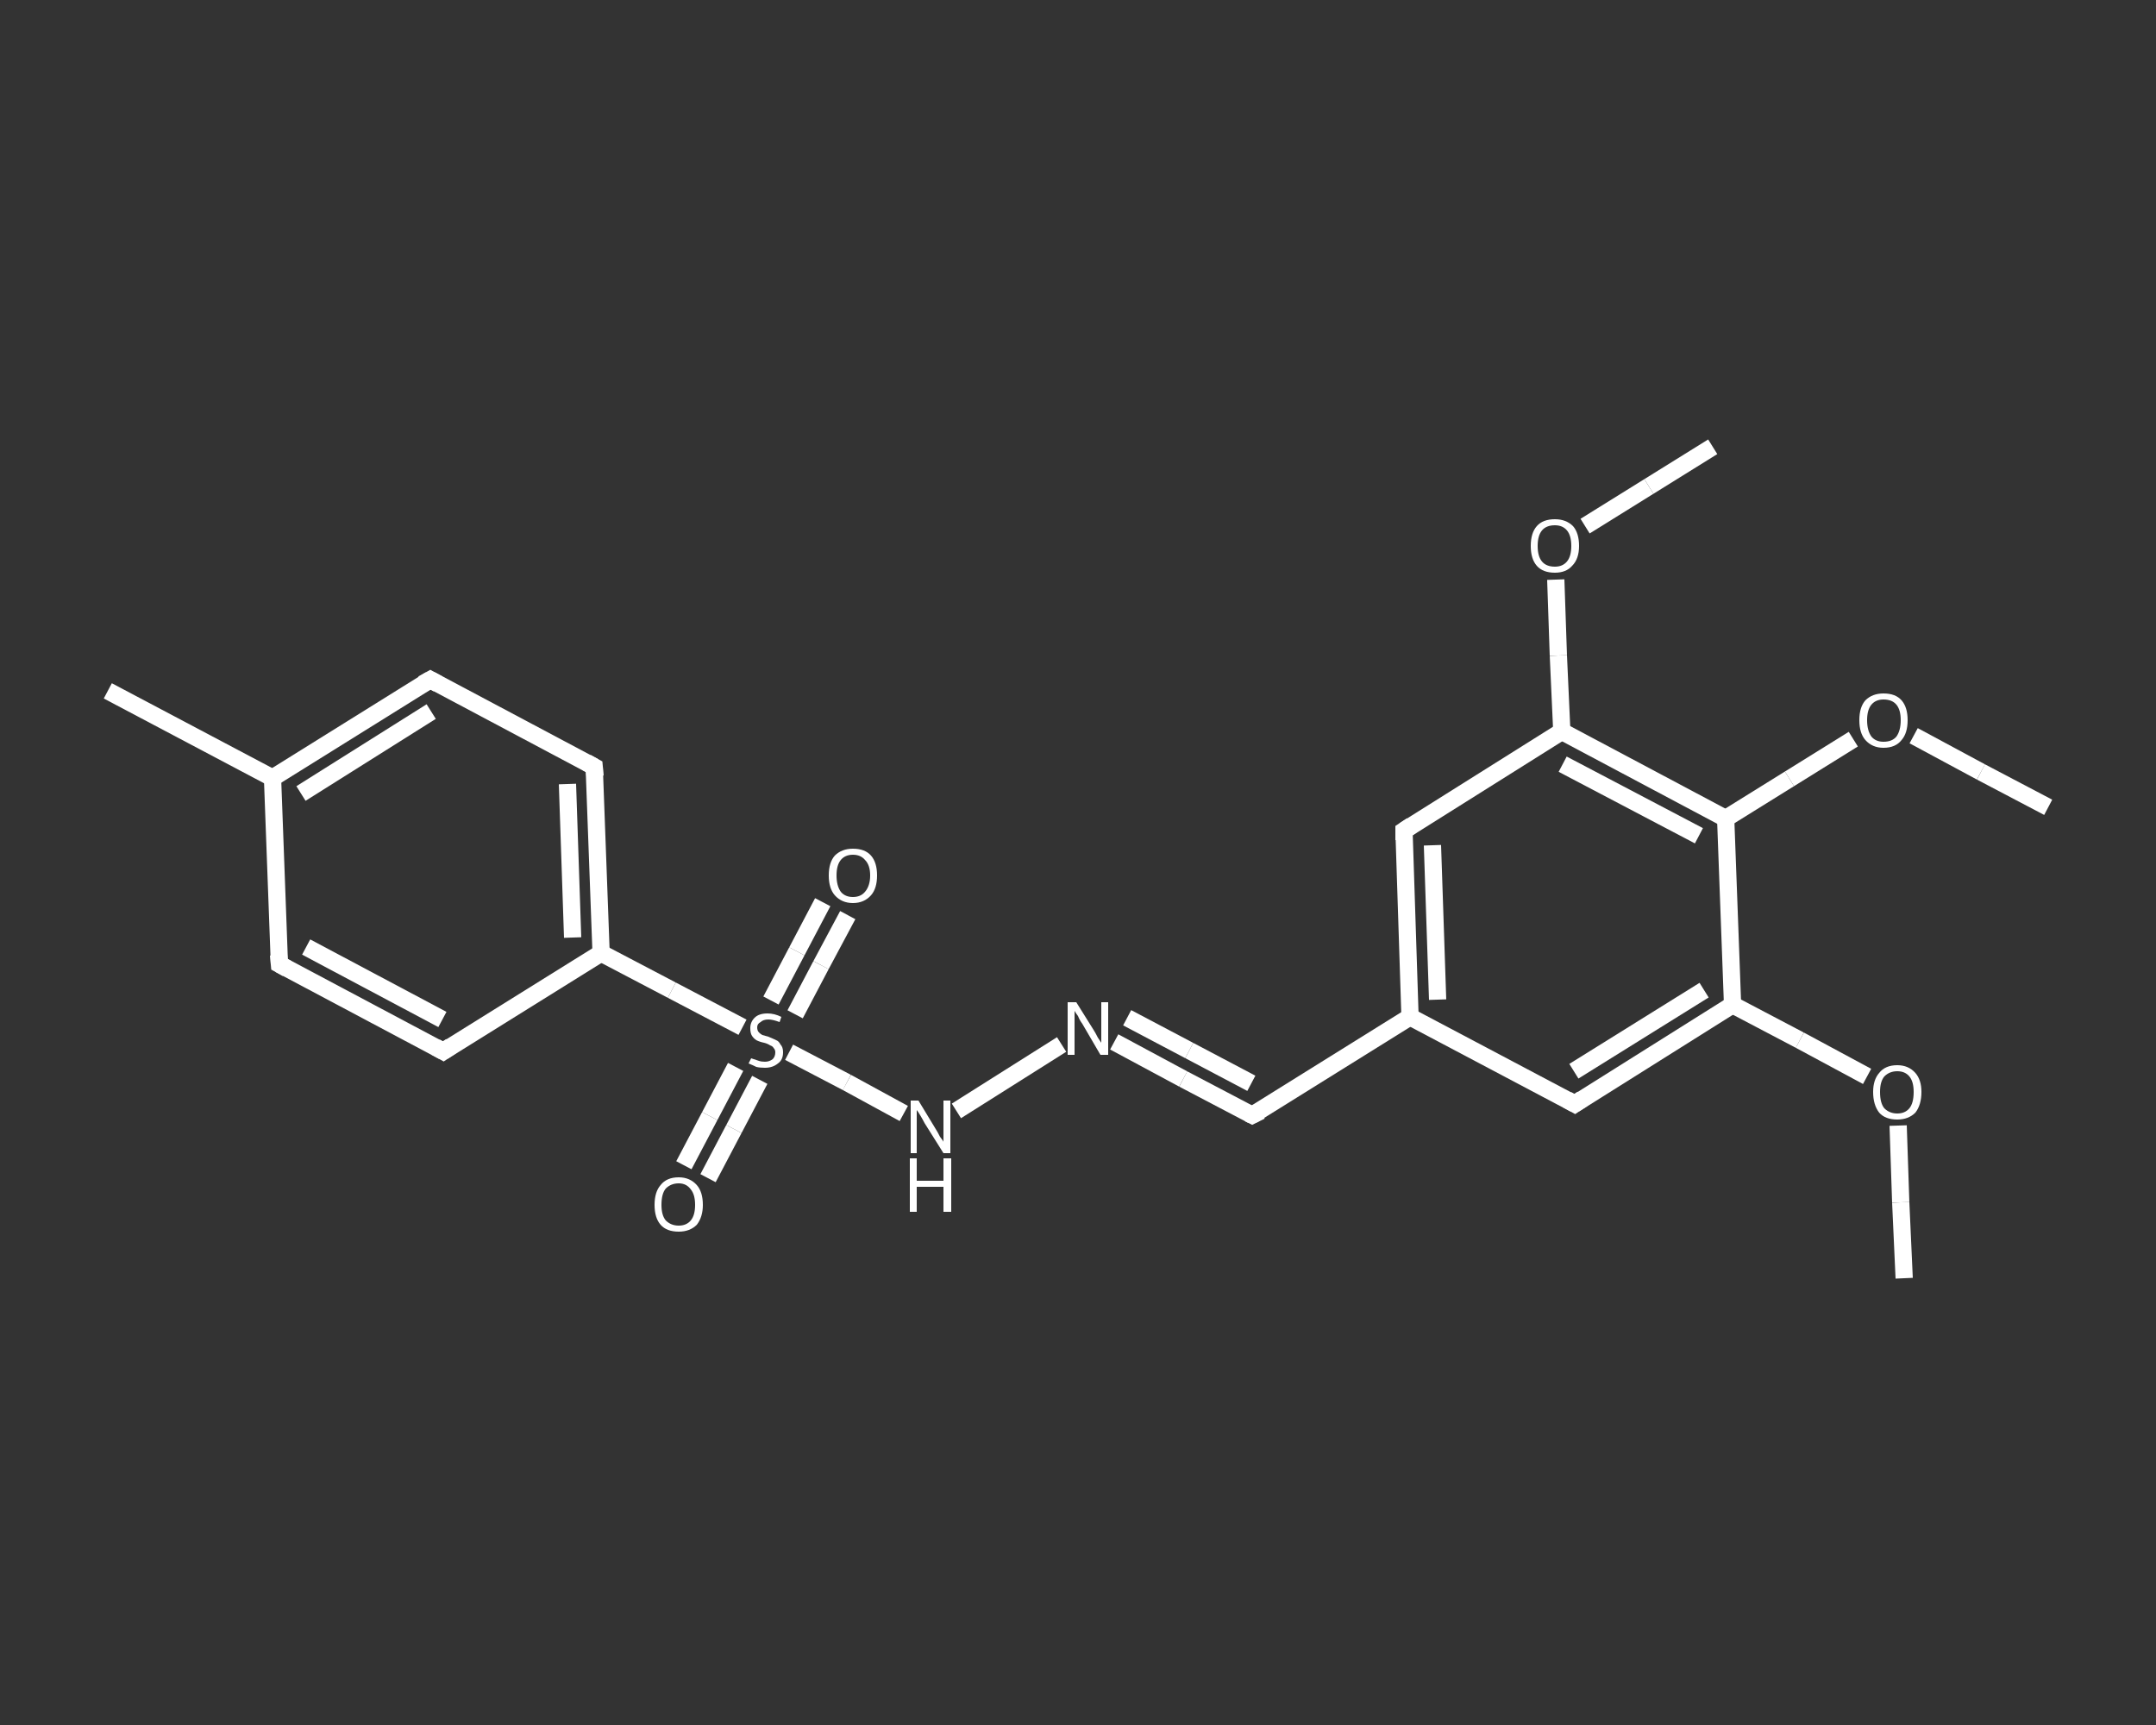<?xml version='1.0' encoding='iso-8859-1'?>
<svg version='1.1' baseProfile='full'
              xmlns='http://www.w3.org/2000/svg'
                      xmlns:rdkit='http://www.rdkit.org/xml'
                      xmlns:xlink='http://www.w3.org/1999/xlink'
                  xml:space='preserve'
width='250px' height='200px' viewBox='0 0 250 200'>
<rect x="0" y="0" width="250" height="200" fill="#333333" stroke="none"/>
<!-- END OF HEADER -->
<rect style='opacity:1.0;fill:transparent;stroke:none' width='250.0' height='200.0' x='0.0' y='0.0'> </rect>
<path class='bond-0 atom-0 atom-1' d='M 220.8,148.2 L 220.4,139.4' style='fill:none;fill-rule:evenodd;stroke:#FFFFFF;stroke-width:2.0px;stroke-linecap:butt;stroke-linejoin:miter;stroke-opacity:1' />
<path class='bond-0 atom-0 atom-1' d='M 220.4,139.4 L 220.1,130.5' style='fill:none;fill-rule:evenodd;stroke:#FFFFFF;stroke-width:2.0px;stroke-linecap:butt;stroke-linejoin:miter;stroke-opacity:1' />
<path class='bond-1 atom-1 atom-2' d='M 216.5,124.8 L 208.7,120.6' style='fill:none;fill-rule:evenodd;stroke:#FFFFFF;stroke-width:2.0px;stroke-linecap:butt;stroke-linejoin:miter;stroke-opacity:1' />
<path class='bond-1 atom-1 atom-2' d='M 208.7,120.6 L 200.9,116.5' style='fill:none;fill-rule:evenodd;stroke:#FFFFFF;stroke-width:2.0px;stroke-linecap:butt;stroke-linejoin:miter;stroke-opacity:1' />
<path class='bond-2 atom-2 atom-3' d='M 200.9,116.5 L 182.6,128.0' style='fill:none;fill-rule:evenodd;stroke:#FFFFFF;stroke-width:2.0px;stroke-linecap:butt;stroke-linejoin:miter;stroke-opacity:1' />
<path class='bond-2 atom-2 atom-3' d='M 197.6,114.8 L 182.5,124.2' style='fill:none;fill-rule:evenodd;stroke:#FFFFFF;stroke-width:2.0px;stroke-linecap:butt;stroke-linejoin:miter;stroke-opacity:1' />
<path class='bond-3 atom-3 atom-4' d='M 182.6,128.0 L 163.5,117.9' style='fill:none;fill-rule:evenodd;stroke:#FFFFFF;stroke-width:2.0px;stroke-linecap:butt;stroke-linejoin:miter;stroke-opacity:1' />
<path class='bond-4 atom-4 atom-5' d='M 163.5,117.9 L 145.2,129.3' style='fill:none;fill-rule:evenodd;stroke:#FFFFFF;stroke-width:2.0px;stroke-linecap:butt;stroke-linejoin:miter;stroke-opacity:1' />
<path class='bond-5 atom-5 atom-6' d='M 145.2,129.3 L 137.2,125.1' style='fill:none;fill-rule:evenodd;stroke:#FFFFFF;stroke-width:2.0px;stroke-linecap:butt;stroke-linejoin:miter;stroke-opacity:1' />
<path class='bond-5 atom-5 atom-6' d='M 137.2,125.1 L 129.2,120.8' style='fill:none;fill-rule:evenodd;stroke:#FFFFFF;stroke-width:2.0px;stroke-linecap:butt;stroke-linejoin:miter;stroke-opacity:1' />
<path class='bond-5 atom-5 atom-6' d='M 145.1,125.6 L 137.9,121.8' style='fill:none;fill-rule:evenodd;stroke:#FFFFFF;stroke-width:2.0px;stroke-linecap:butt;stroke-linejoin:miter;stroke-opacity:1' />
<path class='bond-5 atom-5 atom-6' d='M 137.9,121.8 L 130.7,118.0' style='fill:none;fill-rule:evenodd;stroke:#FFFFFF;stroke-width:2.0px;stroke-linecap:butt;stroke-linejoin:miter;stroke-opacity:1' />
<path class='bond-6 atom-6 atom-7' d='M 123.1,121.1 L 110.9,128.8' style='fill:none;fill-rule:evenodd;stroke:#FFFFFF;stroke-width:2.0px;stroke-linecap:butt;stroke-linejoin:miter;stroke-opacity:1' />
<path class='bond-7 atom-7 atom-8' d='M 104.8,129.1 L 98.2,125.5' style='fill:none;fill-rule:evenodd;stroke:#FFFFFF;stroke-width:2.0px;stroke-linecap:butt;stroke-linejoin:miter;stroke-opacity:1' />
<path class='bond-7 atom-7 atom-8' d='M 98.2,125.5 L 91.5,122.0' style='fill:none;fill-rule:evenodd;stroke:#FFFFFF;stroke-width:2.0px;stroke-linecap:butt;stroke-linejoin:miter;stroke-opacity:1' />
<path class='bond-8 atom-8 atom-9' d='M 92.2,117.6 L 95.2,111.9' style='fill:none;fill-rule:evenodd;stroke:#FFFFFF;stroke-width:2.0px;stroke-linecap:butt;stroke-linejoin:miter;stroke-opacity:1' />
<path class='bond-8 atom-8 atom-9' d='M 95.2,111.9 L 98.3,106.1' style='fill:none;fill-rule:evenodd;stroke:#FFFFFF;stroke-width:2.0px;stroke-linecap:butt;stroke-linejoin:miter;stroke-opacity:1' />
<path class='bond-8 atom-8 atom-9' d='M 89.4,116.0 L 92.4,110.3' style='fill:none;fill-rule:evenodd;stroke:#FFFFFF;stroke-width:2.0px;stroke-linecap:butt;stroke-linejoin:miter;stroke-opacity:1' />
<path class='bond-8 atom-8 atom-9' d='M 92.4,110.3 L 95.4,104.6' style='fill:none;fill-rule:evenodd;stroke:#FFFFFF;stroke-width:2.0px;stroke-linecap:butt;stroke-linejoin:miter;stroke-opacity:1' />
<path class='bond-9 atom-8 atom-10' d='M 85.3,123.7 L 82.3,129.4' style='fill:none;fill-rule:evenodd;stroke:#FFFFFF;stroke-width:2.0px;stroke-linecap:butt;stroke-linejoin:miter;stroke-opacity:1' />
<path class='bond-9 atom-8 atom-10' d='M 82.3,129.4 L 79.3,135.1' style='fill:none;fill-rule:evenodd;stroke:#FFFFFF;stroke-width:2.0px;stroke-linecap:butt;stroke-linejoin:miter;stroke-opacity:1' />
<path class='bond-9 atom-8 atom-10' d='M 88.1,125.2 L 85.1,130.9' style='fill:none;fill-rule:evenodd;stroke:#FFFFFF;stroke-width:2.0px;stroke-linecap:butt;stroke-linejoin:miter;stroke-opacity:1' />
<path class='bond-9 atom-8 atom-10' d='M 85.1,130.9 L 82.1,136.6' style='fill:none;fill-rule:evenodd;stroke:#FFFFFF;stroke-width:2.0px;stroke-linecap:butt;stroke-linejoin:miter;stroke-opacity:1' />
<path class='bond-10 atom-8 atom-11' d='M 86.1,119.1 L 77.9,114.8' style='fill:none;fill-rule:evenodd;stroke:#FFFFFF;stroke-width:2.0px;stroke-linecap:butt;stroke-linejoin:miter;stroke-opacity:1' />
<path class='bond-10 atom-8 atom-11' d='M 77.9,114.8 L 69.7,110.5' style='fill:none;fill-rule:evenodd;stroke:#FFFFFF;stroke-width:2.0px;stroke-linecap:butt;stroke-linejoin:miter;stroke-opacity:1' />
<path class='bond-11 atom-11 atom-12' d='M 69.7,110.5 L 68.9,88.9' style='fill:none;fill-rule:evenodd;stroke:#FFFFFF;stroke-width:2.0px;stroke-linecap:butt;stroke-linejoin:miter;stroke-opacity:1' />
<path class='bond-11 atom-11 atom-12' d='M 66.4,108.7 L 65.8,90.9' style='fill:none;fill-rule:evenodd;stroke:#FFFFFF;stroke-width:2.0px;stroke-linecap:butt;stroke-linejoin:miter;stroke-opacity:1' />
<path class='bond-12 atom-12 atom-13' d='M 68.9,88.9 L 49.9,78.8' style='fill:none;fill-rule:evenodd;stroke:#FFFFFF;stroke-width:2.0px;stroke-linecap:butt;stroke-linejoin:miter;stroke-opacity:1' />
<path class='bond-13 atom-13 atom-14' d='M 49.9,78.8 L 31.6,90.2' style='fill:none;fill-rule:evenodd;stroke:#FFFFFF;stroke-width:2.0px;stroke-linecap:butt;stroke-linejoin:miter;stroke-opacity:1' />
<path class='bond-13 atom-13 atom-14' d='M 50.0,82.5 L 34.9,92.0' style='fill:none;fill-rule:evenodd;stroke:#FFFFFF;stroke-width:2.0px;stroke-linecap:butt;stroke-linejoin:miter;stroke-opacity:1' />
<path class='bond-14 atom-14 atom-15' d='M 31.6,90.2 L 12.5,80.1' style='fill:none;fill-rule:evenodd;stroke:#FFFFFF;stroke-width:2.0px;stroke-linecap:butt;stroke-linejoin:miter;stroke-opacity:1' />
<path class='bond-15 atom-14 atom-16' d='M 31.6,90.2 L 32.4,111.8' style='fill:none;fill-rule:evenodd;stroke:#FFFFFF;stroke-width:2.0px;stroke-linecap:butt;stroke-linejoin:miter;stroke-opacity:1' />
<path class='bond-16 atom-16 atom-17' d='M 32.4,111.8 L 51.4,121.9' style='fill:none;fill-rule:evenodd;stroke:#FFFFFF;stroke-width:2.0px;stroke-linecap:butt;stroke-linejoin:miter;stroke-opacity:1' />
<path class='bond-16 atom-16 atom-17' d='M 35.5,109.8 L 51.3,118.2' style='fill:none;fill-rule:evenodd;stroke:#FFFFFF;stroke-width:2.0px;stroke-linecap:butt;stroke-linejoin:miter;stroke-opacity:1' />
<path class='bond-17 atom-4 atom-18' d='M 163.5,117.9 L 162.8,96.3' style='fill:none;fill-rule:evenodd;stroke:#FFFFFF;stroke-width:2.0px;stroke-linecap:butt;stroke-linejoin:miter;stroke-opacity:1' />
<path class='bond-17 atom-4 atom-18' d='M 166.7,115.9 L 166.1,98.0' style='fill:none;fill-rule:evenodd;stroke:#FFFFFF;stroke-width:2.0px;stroke-linecap:butt;stroke-linejoin:miter;stroke-opacity:1' />
<path class='bond-18 atom-18 atom-19' d='M 162.8,96.3 L 181.1,84.8' style='fill:none;fill-rule:evenodd;stroke:#FFFFFF;stroke-width:2.0px;stroke-linecap:butt;stroke-linejoin:miter;stroke-opacity:1' />
<path class='bond-19 atom-19 atom-20' d='M 181.1,84.8 L 180.7,76.0' style='fill:none;fill-rule:evenodd;stroke:#FFFFFF;stroke-width:2.0px;stroke-linecap:butt;stroke-linejoin:miter;stroke-opacity:1' />
<path class='bond-19 atom-19 atom-20' d='M 180.7,76.0 L 180.4,67.2' style='fill:none;fill-rule:evenodd;stroke:#FFFFFF;stroke-width:2.0px;stroke-linecap:butt;stroke-linejoin:miter;stroke-opacity:1' />
<path class='bond-20 atom-20 atom-21' d='M 183.8,61.0 L 191.2,56.4' style='fill:none;fill-rule:evenodd;stroke:#FFFFFF;stroke-width:2.0px;stroke-linecap:butt;stroke-linejoin:miter;stroke-opacity:1' />
<path class='bond-20 atom-20 atom-21' d='M 191.2,56.4 L 198.6,51.8' style='fill:none;fill-rule:evenodd;stroke:#FFFFFF;stroke-width:2.0px;stroke-linecap:butt;stroke-linejoin:miter;stroke-opacity:1' />
<path class='bond-21 atom-19 atom-22' d='M 181.1,84.8 L 200.1,94.9' style='fill:none;fill-rule:evenodd;stroke:#FFFFFF;stroke-width:2.0px;stroke-linecap:butt;stroke-linejoin:miter;stroke-opacity:1' />
<path class='bond-21 atom-19 atom-22' d='M 181.2,88.6 L 197.0,96.9' style='fill:none;fill-rule:evenodd;stroke:#FFFFFF;stroke-width:2.0px;stroke-linecap:butt;stroke-linejoin:miter;stroke-opacity:1' />
<path class='bond-22 atom-22 atom-23' d='M 200.1,94.9 L 207.5,90.3' style='fill:none;fill-rule:evenodd;stroke:#FFFFFF;stroke-width:2.0px;stroke-linecap:butt;stroke-linejoin:miter;stroke-opacity:1' />
<path class='bond-22 atom-22 atom-23' d='M 207.5,90.3 L 214.9,85.7' style='fill:none;fill-rule:evenodd;stroke:#FFFFFF;stroke-width:2.0px;stroke-linecap:butt;stroke-linejoin:miter;stroke-opacity:1' />
<path class='bond-23 atom-23 atom-24' d='M 221.9,85.3 L 229.7,89.5' style='fill:none;fill-rule:evenodd;stroke:#FFFFFF;stroke-width:2.0px;stroke-linecap:butt;stroke-linejoin:miter;stroke-opacity:1' />
<path class='bond-23 atom-23 atom-24' d='M 229.7,89.5 L 237.5,93.6' style='fill:none;fill-rule:evenodd;stroke:#FFFFFF;stroke-width:2.0px;stroke-linecap:butt;stroke-linejoin:miter;stroke-opacity:1' />
<path class='bond-24 atom-22 atom-2' d='M 200.1,94.9 L 200.9,116.5' style='fill:none;fill-rule:evenodd;stroke:#FFFFFF;stroke-width:2.0px;stroke-linecap:butt;stroke-linejoin:miter;stroke-opacity:1' />
<path class='bond-25 atom-17 atom-11' d='M 51.4,121.9 L 69.7,110.5' style='fill:none;fill-rule:evenodd;stroke:#FFFFFF;stroke-width:2.0px;stroke-linecap:butt;stroke-linejoin:miter;stroke-opacity:1' />
<path d='M 183.5,127.4 L 182.6,128.0 L 181.7,127.5' style='fill:none;stroke:#FFFFFF;stroke-width:2.0px;stroke-linecap:butt;stroke-linejoin:miter;stroke-opacity:1;' />
<path d='M 146.2,128.8 L 145.2,129.3 L 144.8,129.1' style='fill:none;stroke:#FFFFFF;stroke-width:2.0px;stroke-linecap:butt;stroke-linejoin:miter;stroke-opacity:1;' />
<path d='M 69.0,90.0 L 68.9,88.9 L 68.0,88.4' style='fill:none;stroke:#FFFFFF;stroke-width:2.0px;stroke-linecap:butt;stroke-linejoin:miter;stroke-opacity:1;' />
<path d='M 50.8,79.3 L 49.9,78.8 L 49.0,79.3' style='fill:none;stroke:#FFFFFF;stroke-width:2.0px;stroke-linecap:butt;stroke-linejoin:miter;stroke-opacity:1;' />
<path d='M 32.3,110.7 L 32.4,111.8 L 33.3,112.3' style='fill:none;stroke:#FFFFFF;stroke-width:2.0px;stroke-linecap:butt;stroke-linejoin:miter;stroke-opacity:1;' />
<path d='M 50.5,121.4 L 51.4,121.9 L 52.3,121.3' style='fill:none;stroke:#FFFFFF;stroke-width:2.0px;stroke-linecap:butt;stroke-linejoin:miter;stroke-opacity:1;' />
<path d='M 162.8,97.4 L 162.8,96.3 L 163.7,95.7' style='fill:none;stroke:#FFFFFF;stroke-width:2.0px;stroke-linecap:butt;stroke-linejoin:miter;stroke-opacity:1;' />
<path class='atom-1' d='M 217.2 126.6
Q 217.2 125.2, 217.9 124.4
Q 218.6 123.5, 220.0 123.5
Q 221.3 123.5, 222.1 124.4
Q 222.8 125.2, 222.8 126.6
Q 222.8 128.1, 222.1 129.0
Q 221.3 129.8, 220.0 129.8
Q 218.6 129.8, 217.9 129.0
Q 217.2 128.1, 217.2 126.6
M 220.0 129.1
Q 220.9 129.1, 221.4 128.5
Q 221.9 127.9, 221.9 126.6
Q 221.9 125.4, 221.4 124.8
Q 220.9 124.2, 220.0 124.2
Q 219.1 124.2, 218.5 124.8
Q 218.0 125.4, 218.0 126.6
Q 218.0 127.9, 218.5 128.5
Q 219.1 129.1, 220.0 129.1
' fill='#FFFFFF'/>
<path class='atom-6' d='M 124.8 116.2
L 126.8 119.4
Q 127.0 119.7, 127.3 120.3
Q 127.7 120.9, 127.7 120.9
L 127.7 116.2
L 128.5 116.2
L 128.5 122.3
L 127.6 122.3
L 125.5 118.7
Q 125.2 118.3, 125.0 117.8
Q 124.7 117.4, 124.6 117.2
L 124.6 122.3
L 123.8 122.3
L 123.8 116.2
L 124.8 116.2
' fill='#FFFFFF'/>
<path class='atom-7' d='M 106.5 127.6
L 108.5 130.9
Q 108.7 131.2, 109.0 131.8
Q 109.4 132.3, 109.4 132.4
L 109.4 127.6
L 110.2 127.6
L 110.2 133.7
L 109.4 133.7
L 107.2 130.2
Q 107.0 129.8, 106.7 129.3
Q 106.4 128.8, 106.3 128.7
L 106.3 133.7
L 105.6 133.7
L 105.6 127.6
L 106.5 127.6
' fill='#FFFFFF'/>
<path class='atom-7' d='M 105.5 134.3
L 106.3 134.3
L 106.3 136.9
L 109.4 136.9
L 109.4 134.3
L 110.3 134.3
L 110.3 140.5
L 109.4 140.5
L 109.4 137.6
L 106.3 137.6
L 106.3 140.5
L 105.5 140.5
L 105.5 134.3
' fill='#FFFFFF'/>
<path class='atom-8' d='M 87.1 122.7
Q 87.1 122.7, 87.4 122.8
Q 87.7 122.9, 88.0 123.0
Q 88.3 123.1, 88.7 123.1
Q 89.2 123.1, 89.6 122.8
Q 89.9 122.5, 89.9 122.0
Q 89.9 121.7, 89.7 121.5
Q 89.6 121.3, 89.3 121.2
Q 89.0 121.0, 88.6 120.9
Q 88.1 120.8, 87.7 120.6
Q 87.4 120.4, 87.2 120.1
Q 87.0 119.8, 87.0 119.2
Q 87.0 118.5, 87.5 118.0
Q 88.0 117.5, 89.0 117.5
Q 89.8 117.5, 90.6 117.9
L 90.4 118.5
Q 89.6 118.2, 89.1 118.2
Q 88.5 118.2, 88.2 118.5
Q 87.8 118.7, 87.8 119.1
Q 87.8 119.5, 88.0 119.7
Q 88.2 119.9, 88.4 120.0
Q 88.7 120.1, 89.1 120.2
Q 89.6 120.4, 90.0 120.6
Q 90.3 120.7, 90.5 121.1
Q 90.8 121.4, 90.8 122.0
Q 90.8 122.9, 90.2 123.3
Q 89.6 123.8, 88.7 123.8
Q 88.1 123.8, 87.7 123.7
Q 87.3 123.5, 86.8 123.3
L 87.1 122.7
' fill='#FFFFFF'/>
<path class='atom-9' d='M 96.1 101.5
Q 96.1 100.0, 96.8 99.2
Q 97.6 98.4, 98.9 98.4
Q 100.3 98.4, 101.0 99.2
Q 101.7 100.0, 101.7 101.5
Q 101.7 103.0, 101.0 103.8
Q 100.2 104.7, 98.9 104.7
Q 97.6 104.7, 96.8 103.8
Q 96.1 103.0, 96.1 101.5
M 98.9 104.0
Q 99.8 104.0, 100.3 103.4
Q 100.9 102.7, 100.9 101.5
Q 100.9 100.3, 100.3 99.7
Q 99.8 99.1, 98.9 99.1
Q 98.0 99.1, 97.5 99.7
Q 97.0 100.3, 97.0 101.5
Q 97.0 102.7, 97.5 103.4
Q 98.0 104.0, 98.9 104.0
' fill='#FFFFFF'/>
<path class='atom-10' d='M 75.9 139.7
Q 75.9 138.2, 76.6 137.4
Q 77.3 136.5, 78.7 136.5
Q 80.0 136.5, 80.8 137.4
Q 81.5 138.2, 81.5 139.7
Q 81.5 141.1, 80.8 142.0
Q 80.0 142.8, 78.7 142.8
Q 77.3 142.8, 76.6 142.0
Q 75.9 141.2, 75.9 139.7
M 78.7 142.1
Q 79.6 142.1, 80.1 141.5
Q 80.6 140.9, 80.6 139.7
Q 80.6 138.5, 80.1 137.9
Q 79.6 137.2, 78.7 137.2
Q 77.8 137.2, 77.2 137.8
Q 76.7 138.4, 76.7 139.7
Q 76.7 140.9, 77.2 141.5
Q 77.8 142.1, 78.7 142.1
' fill='#FFFFFF'/>
<path class='atom-20' d='M 177.5 63.3
Q 177.5 61.8, 178.2 61.0
Q 178.9 60.2, 180.3 60.2
Q 181.6 60.2, 182.4 61.0
Q 183.1 61.8, 183.1 63.3
Q 183.1 64.8, 182.3 65.6
Q 181.6 66.4, 180.3 66.4
Q 178.9 66.4, 178.2 65.6
Q 177.5 64.8, 177.5 63.3
M 180.3 65.7
Q 181.2 65.7, 181.7 65.1
Q 182.2 64.5, 182.2 63.3
Q 182.2 62.1, 181.7 61.5
Q 181.2 60.9, 180.3 60.9
Q 179.3 60.9, 178.8 61.5
Q 178.3 62.1, 178.3 63.3
Q 178.3 64.5, 178.8 65.1
Q 179.3 65.7, 180.3 65.7
' fill='#FFFFFF'/>
<path class='atom-23' d='M 215.6 83.5
Q 215.6 82.0, 216.3 81.2
Q 217.1 80.4, 218.4 80.4
Q 219.8 80.4, 220.5 81.2
Q 221.2 82.0, 221.2 83.5
Q 221.2 85.0, 220.5 85.8
Q 219.8 86.7, 218.4 86.7
Q 217.1 86.7, 216.3 85.8
Q 215.6 85.0, 215.6 83.5
M 218.4 86.0
Q 219.4 86.0, 219.9 85.4
Q 220.4 84.7, 220.4 83.5
Q 220.4 82.3, 219.9 81.7
Q 219.4 81.1, 218.4 81.1
Q 217.5 81.1, 217.0 81.7
Q 216.5 82.3, 216.5 83.5
Q 216.5 84.7, 217.0 85.4
Q 217.5 86.0, 218.4 86.0
' fill='#FFFFFF'/>
</svg>
